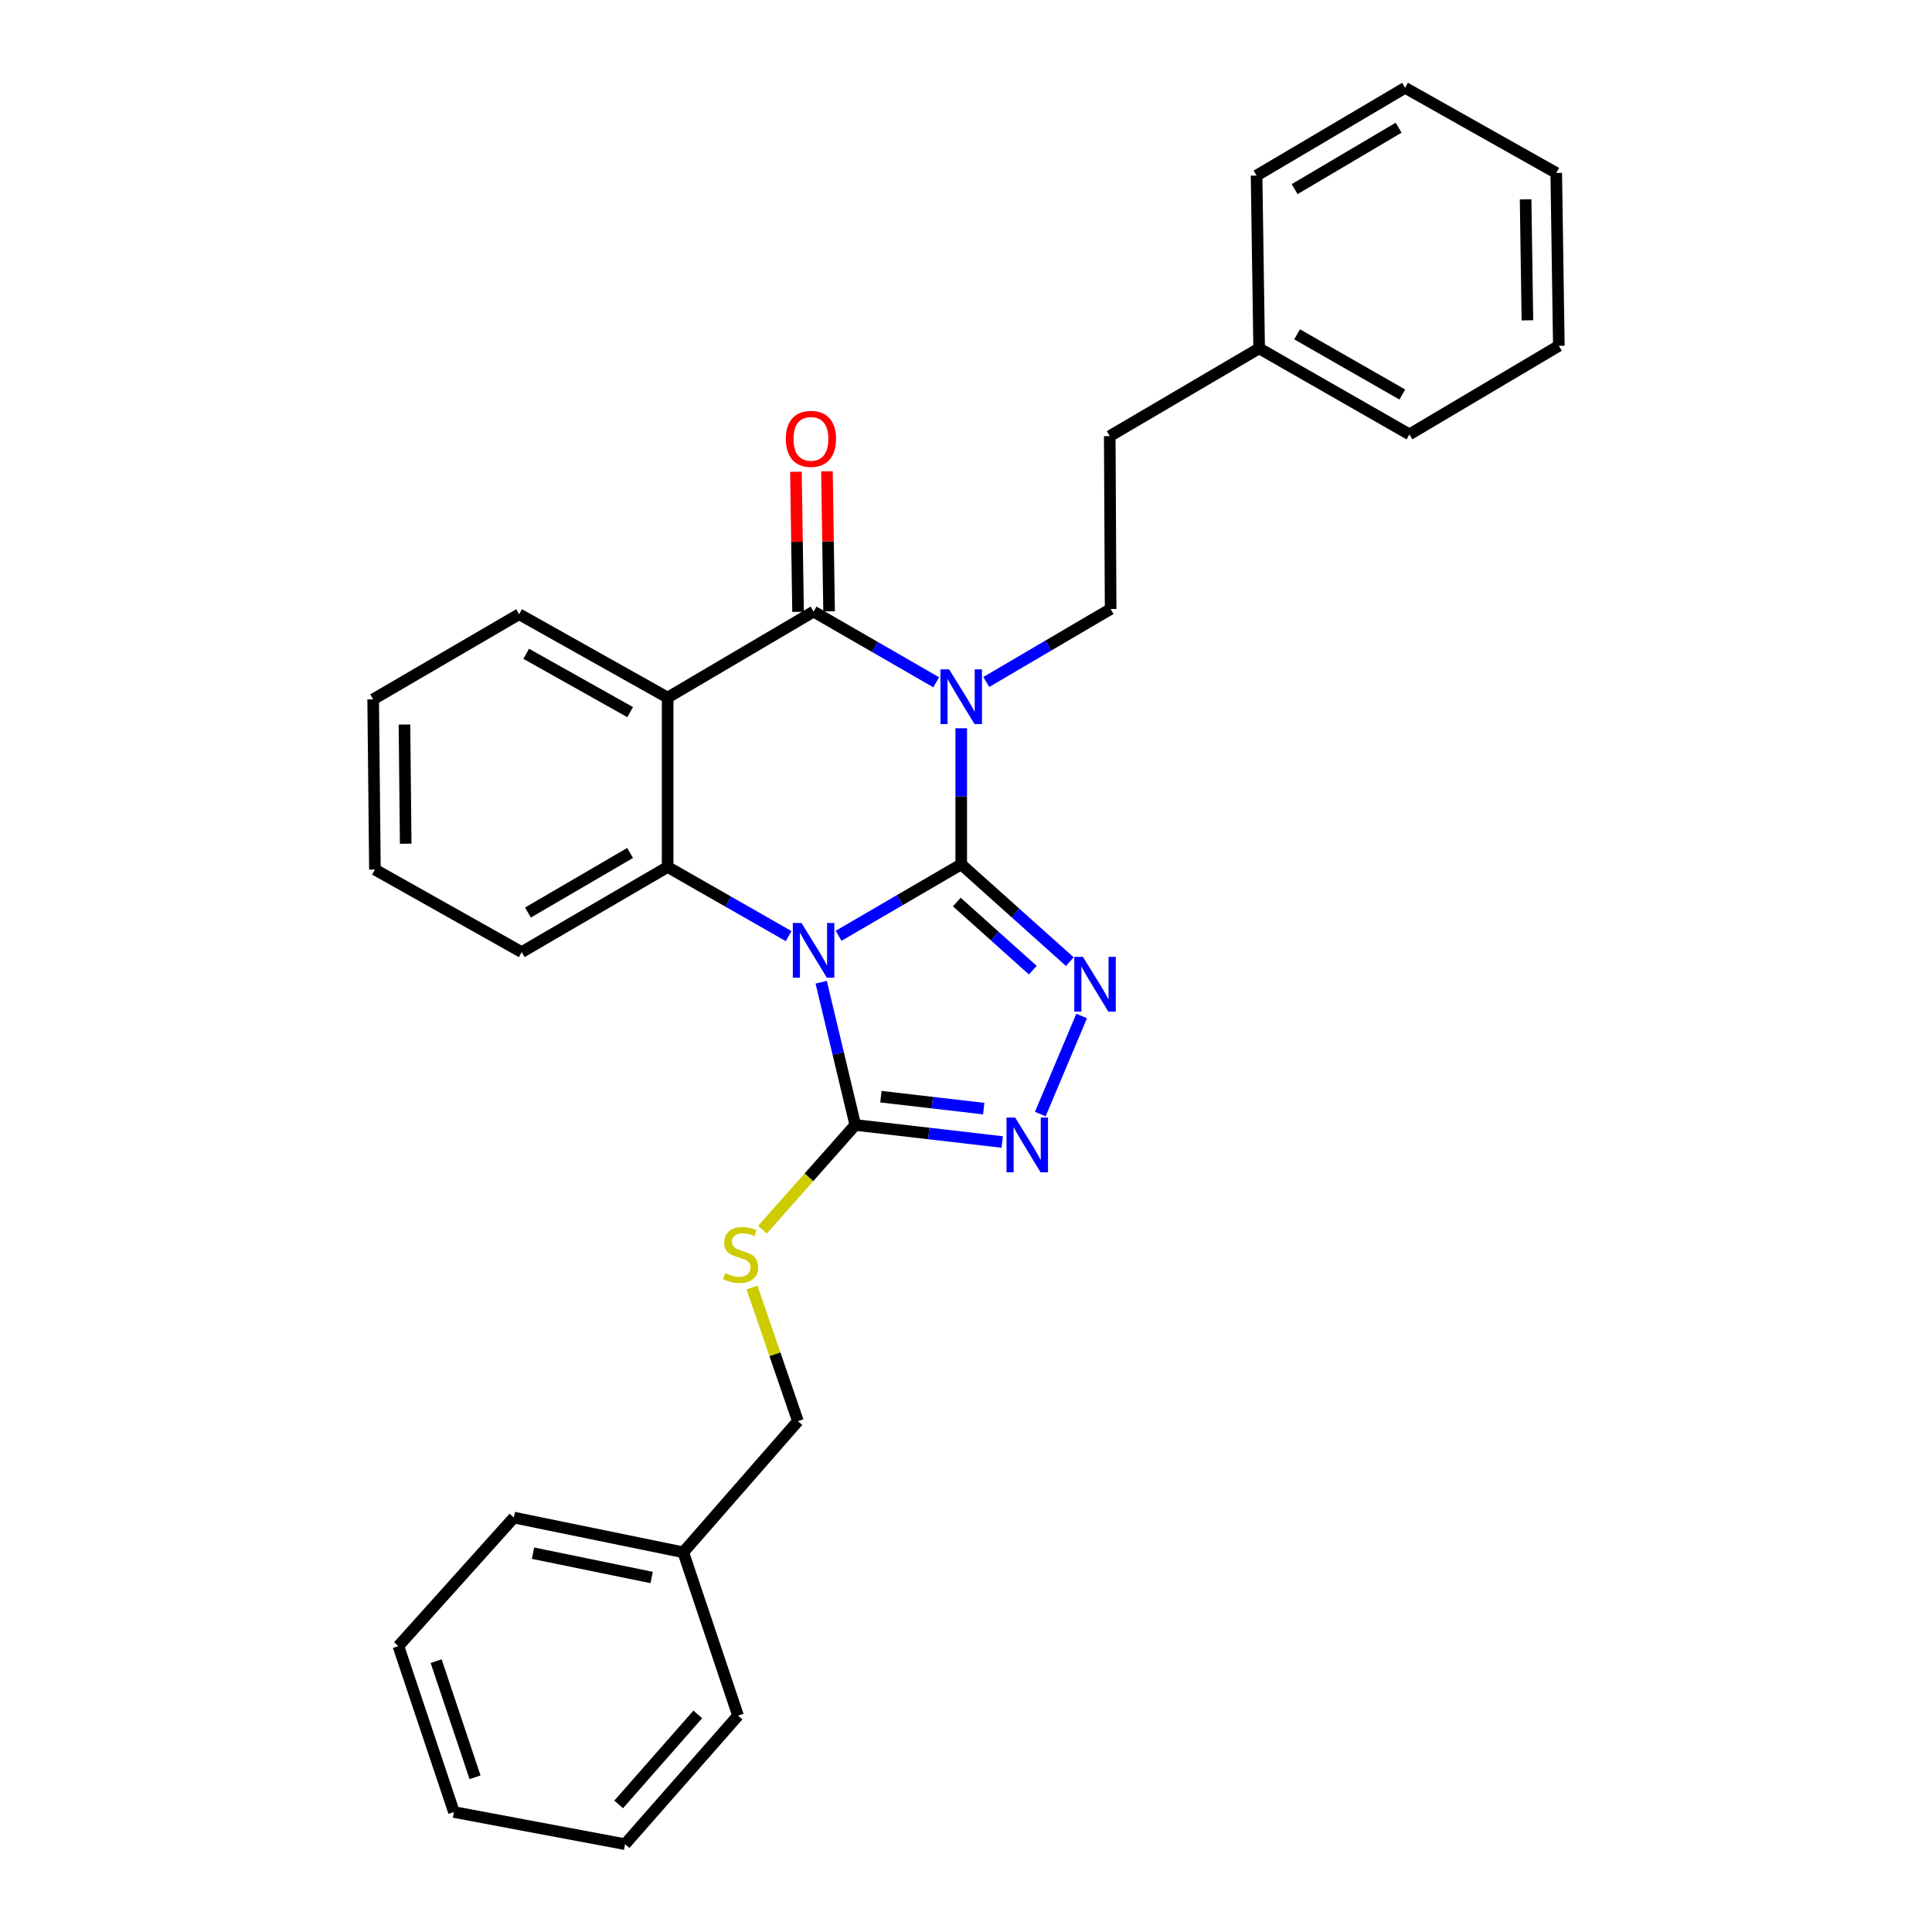 <?xml version='1.0' encoding='iso-8859-1'?>
<svg version='1.1' baseProfile='full'
              xmlns='http://www.w3.org/2000/svg'
                      xmlns:rdkit='http://www.rdkit.org/xml'
                      xmlns:xlink='http://www.w3.org/1999/xlink'
                  xml:space='preserve'
width='1000px' height='1000px' viewBox='0 0 1000 1000'>
<!-- END OF HEADER -->
<rect style='opacity:1.0;fill:#FFFFFF;stroke:none' width='1000' height='1000' x='0' y='0'> </rect>
<path class='bond-0' d='M 497.528,447.386 L 465.793,465.874' style='fill:none;fill-rule:evenodd;stroke:#000000;stroke-width:6px;stroke-linecap:butt;stroke-linejoin:miter;stroke-opacity:1' />
<path class='bond-0' d='M 465.793,465.874 L 434.057,484.361' style='fill:none;fill-rule:evenodd;stroke:#0000FF;stroke-width:6px;stroke-linecap:butt;stroke-linejoin:miter;stroke-opacity:1' />
<path class='bond-1' d='M 497.528,447.386 L 497.528,412.164' style='fill:none;fill-rule:evenodd;stroke:#000000;stroke-width:6px;stroke-linecap:butt;stroke-linejoin:miter;stroke-opacity:1' />
<path class='bond-1' d='M 497.528,412.164 L 497.528,376.941' style='fill:none;fill-rule:evenodd;stroke:#0000FF;stroke-width:6px;stroke-linecap:butt;stroke-linejoin:miter;stroke-opacity:1' />
<path class='bond-3' d='M 497.528,447.386 L 525.628,472.565' style='fill:none;fill-rule:evenodd;stroke:#000000;stroke-width:6px;stroke-linecap:butt;stroke-linejoin:miter;stroke-opacity:1' />
<path class='bond-3' d='M 525.628,472.565 L 553.729,497.743' style='fill:none;fill-rule:evenodd;stroke:#0000FF;stroke-width:6px;stroke-linecap:butt;stroke-linejoin:miter;stroke-opacity:1' />
<path class='bond-3' d='M 495.239,466.902 L 514.909,484.528' style='fill:none;fill-rule:evenodd;stroke:#000000;stroke-width:6px;stroke-linecap:butt;stroke-linejoin:miter;stroke-opacity:1' />
<path class='bond-3' d='M 514.909,484.528 L 534.579,502.153' style='fill:none;fill-rule:evenodd;stroke:#0000FF;stroke-width:6px;stroke-linecap:butt;stroke-linejoin:miter;stroke-opacity:1' />
<path class='bond-5' d='M 408.191,484.528 L 376.879,466.64' style='fill:none;fill-rule:evenodd;stroke:#0000FF;stroke-width:6px;stroke-linecap:butt;stroke-linejoin:miter;stroke-opacity:1' />
<path class='bond-5' d='M 376.879,466.64 L 345.567,448.751' style='fill:none;fill-rule:evenodd;stroke:#000000;stroke-width:6px;stroke-linecap:butt;stroke-linejoin:miter;stroke-opacity:1' />
<path class='bond-6' d='M 425.045,508.389 L 433.873,545.333' style='fill:none;fill-rule:evenodd;stroke:#0000FF;stroke-width:6px;stroke-linecap:butt;stroke-linejoin:miter;stroke-opacity:1' />
<path class='bond-6' d='M 433.873,545.333 L 442.701,582.276' style='fill:none;fill-rule:evenodd;stroke:#000000;stroke-width:6px;stroke-linecap:butt;stroke-linejoin:miter;stroke-opacity:1' />
<path class='bond-2' d='M 484.583,353.151 L 452.844,334.858' style='fill:none;fill-rule:evenodd;stroke:#0000FF;stroke-width:6px;stroke-linecap:butt;stroke-linejoin:miter;stroke-opacity:1' />
<path class='bond-2' d='M 452.844,334.858 L 421.106,316.565' style='fill:none;fill-rule:evenodd;stroke:#000000;stroke-width:6px;stroke-linecap:butt;stroke-linejoin:miter;stroke-opacity:1' />
<path class='bond-8' d='M 510.51,352.99 L 542.685,334.099' style='fill:none;fill-rule:evenodd;stroke:#0000FF;stroke-width:6px;stroke-linecap:butt;stroke-linejoin:miter;stroke-opacity:1' />
<path class='bond-8' d='M 542.685,334.099 L 574.861,315.208' style='fill:none;fill-rule:evenodd;stroke:#000000;stroke-width:6px;stroke-linecap:butt;stroke-linejoin:miter;stroke-opacity:1' />
<path class='bond-4' d='M 421.106,316.565 L 345.567,361.067' style='fill:none;fill-rule:evenodd;stroke:#000000;stroke-width:6px;stroke-linecap:butt;stroke-linejoin:miter;stroke-opacity:1' />
<path class='bond-10' d='M 429.136,316.442 L 428.583,280.193' style='fill:none;fill-rule:evenodd;stroke:#000000;stroke-width:6px;stroke-linecap:butt;stroke-linejoin:miter;stroke-opacity:1' />
<path class='bond-10' d='M 428.583,280.193 L 428.03,243.944' style='fill:none;fill-rule:evenodd;stroke:#FF0000;stroke-width:6px;stroke-linecap:butt;stroke-linejoin:miter;stroke-opacity:1' />
<path class='bond-10' d='M 413.075,316.687 L 412.522,280.438' style='fill:none;fill-rule:evenodd;stroke:#000000;stroke-width:6px;stroke-linecap:butt;stroke-linejoin:miter;stroke-opacity:1' />
<path class='bond-10' d='M 412.522,280.438 L 411.969,244.189' style='fill:none;fill-rule:evenodd;stroke:#FF0000;stroke-width:6px;stroke-linecap:butt;stroke-linejoin:miter;stroke-opacity:1' />
<path class='bond-7' d='M 559.868,525.866 L 538.452,576.63' style='fill:none;fill-rule:evenodd;stroke:#0000FF;stroke-width:6px;stroke-linecap:butt;stroke-linejoin:miter;stroke-opacity:1' />
<path class='bond-13' d='M 345.567,361.067 L 268.689,317.921' style='fill:none;fill-rule:evenodd;stroke:#000000;stroke-width:6px;stroke-linecap:butt;stroke-linejoin:miter;stroke-opacity:1' />
<path class='bond-13' d='M 326.174,368.603 L 272.36,338.401' style='fill:none;fill-rule:evenodd;stroke:#000000;stroke-width:6px;stroke-linecap:butt;stroke-linejoin:miter;stroke-opacity:1' />
<path class='bond-30' d='M 345.567,361.067 L 345.567,448.751' style='fill:none;fill-rule:evenodd;stroke:#000000;stroke-width:6px;stroke-linecap:butt;stroke-linejoin:miter;stroke-opacity:1' />
<path class='bond-14' d='M 345.567,448.751 L 270.028,492.816' style='fill:none;fill-rule:evenodd;stroke:#000000;stroke-width:6px;stroke-linecap:butt;stroke-linejoin:miter;stroke-opacity:1' />
<path class='bond-14' d='M 326.142,441.487 L 273.265,472.332' style='fill:none;fill-rule:evenodd;stroke:#000000;stroke-width:6px;stroke-linecap:butt;stroke-linejoin:miter;stroke-opacity:1' />
<path class='bond-9' d='M 442.701,582.276 L 418.68,609.385' style='fill:none;fill-rule:evenodd;stroke:#000000;stroke-width:6px;stroke-linecap:butt;stroke-linejoin:miter;stroke-opacity:1' />
<path class='bond-9' d='M 418.68,609.385 L 394.658,636.494' style='fill:none;fill-rule:evenodd;stroke:#CCCC00;stroke-width:6px;stroke-linecap:butt;stroke-linejoin:miter;stroke-opacity:1' />
<path class='bond-29' d='M 442.701,582.276 L 480.718,586.686' style='fill:none;fill-rule:evenodd;stroke:#000000;stroke-width:6px;stroke-linecap:butt;stroke-linejoin:miter;stroke-opacity:1' />
<path class='bond-29' d='M 480.718,586.686 L 518.734,591.095' style='fill:none;fill-rule:evenodd;stroke:#0000FF;stroke-width:6px;stroke-linecap:butt;stroke-linejoin:miter;stroke-opacity:1' />
<path class='bond-29' d='M 455.957,567.644 L 482.568,570.73' style='fill:none;fill-rule:evenodd;stroke:#000000;stroke-width:6px;stroke-linecap:butt;stroke-linejoin:miter;stroke-opacity:1' />
<path class='bond-29' d='M 482.568,570.73 L 509.18,573.817' style='fill:none;fill-rule:evenodd;stroke:#0000FF;stroke-width:6px;stroke-linecap:butt;stroke-linejoin:miter;stroke-opacity:1' />
<path class='bond-11' d='M 574.861,315.208 L 574.406,225.74' style='fill:none;fill-rule:evenodd;stroke:#000000;stroke-width:6px;stroke-linecap:butt;stroke-linejoin:miter;stroke-opacity:1' />
<path class='bond-12' d='M 389.236,666.428 L 401.115,701.007' style='fill:none;fill-rule:evenodd;stroke:#CCCC00;stroke-width:6px;stroke-linecap:butt;stroke-linejoin:miter;stroke-opacity:1' />
<path class='bond-12' d='M 401.115,701.007 L 412.994,735.585' style='fill:none;fill-rule:evenodd;stroke:#000000;stroke-width:6px;stroke-linecap:butt;stroke-linejoin:miter;stroke-opacity:1' />
<path class='bond-16' d='M 574.406,225.74 L 651.729,180.309' style='fill:none;fill-rule:evenodd;stroke:#000000;stroke-width:6px;stroke-linecap:butt;stroke-linejoin:miter;stroke-opacity:1' />
<path class='bond-15' d='M 412.994,735.585 L 353.661,803.468' style='fill:none;fill-rule:evenodd;stroke:#000000;stroke-width:6px;stroke-linecap:butt;stroke-linejoin:miter;stroke-opacity:1' />
<path class='bond-21' d='M 268.689,317.921 L 193.15,361.977' style='fill:none;fill-rule:evenodd;stroke:#000000;stroke-width:6px;stroke-linecap:butt;stroke-linejoin:miter;stroke-opacity:1' />
<path class='bond-22' d='M 270.028,492.816 L 194.061,450.081' style='fill:none;fill-rule:evenodd;stroke:#000000;stroke-width:6px;stroke-linecap:butt;stroke-linejoin:miter;stroke-opacity:1' />
<path class='bond-17' d='M 353.661,803.468 L 265.977,785.495' style='fill:none;fill-rule:evenodd;stroke:#000000;stroke-width:6px;stroke-linecap:butt;stroke-linejoin:miter;stroke-opacity:1' />
<path class='bond-17' d='M 337.283,816.507 L 275.904,803.927' style='fill:none;fill-rule:evenodd;stroke:#000000;stroke-width:6px;stroke-linecap:butt;stroke-linejoin:miter;stroke-opacity:1' />
<path class='bond-18' d='M 353.661,803.468 L 382.002,888.002' style='fill:none;fill-rule:evenodd;stroke:#000000;stroke-width:6px;stroke-linecap:butt;stroke-linejoin:miter;stroke-opacity:1' />
<path class='bond-19' d='M 651.729,180.309 L 729.517,224.829' style='fill:none;fill-rule:evenodd;stroke:#000000;stroke-width:6px;stroke-linecap:butt;stroke-linejoin:miter;stroke-opacity:1' />
<path class='bond-19' d='M 671.376,173.046 L 725.828,204.211' style='fill:none;fill-rule:evenodd;stroke:#000000;stroke-width:6px;stroke-linecap:butt;stroke-linejoin:miter;stroke-opacity:1' />
<path class='bond-20' d='M 651.729,180.309 L 650.4,90.876' style='fill:none;fill-rule:evenodd;stroke:#000000;stroke-width:6px;stroke-linecap:butt;stroke-linejoin:miter;stroke-opacity:1' />
<path class='bond-26' d='M 265.977,785.495 L 206.206,852.021' style='fill:none;fill-rule:evenodd;stroke:#000000;stroke-width:6px;stroke-linecap:butt;stroke-linejoin:miter;stroke-opacity:1' />
<path class='bond-23' d='M 382.002,888.002 L 323.525,954.545' style='fill:none;fill-rule:evenodd;stroke:#000000;stroke-width:6px;stroke-linecap:butt;stroke-linejoin:miter;stroke-opacity:1' />
<path class='bond-23' d='M 361.165,887.38 L 320.231,933.961' style='fill:none;fill-rule:evenodd;stroke:#000000;stroke-width:6px;stroke-linecap:butt;stroke-linejoin:miter;stroke-opacity:1' />
<path class='bond-24' d='M 729.517,224.829 L 806.85,178.988' style='fill:none;fill-rule:evenodd;stroke:#000000;stroke-width:6px;stroke-linecap:butt;stroke-linejoin:miter;stroke-opacity:1' />
<path class='bond-25' d='M 650.4,90.876 L 727.277,45.455' style='fill:none;fill-rule:evenodd;stroke:#000000;stroke-width:6px;stroke-linecap:butt;stroke-linejoin:miter;stroke-opacity:1' />
<path class='bond-25' d='M 670.102,97.892 L 723.916,66.097' style='fill:none;fill-rule:evenodd;stroke:#000000;stroke-width:6px;stroke-linecap:butt;stroke-linejoin:miter;stroke-opacity:1' />
<path class='bond-31' d='M 193.15,361.977 L 194.061,450.081' style='fill:none;fill-rule:evenodd;stroke:#000000;stroke-width:6px;stroke-linecap:butt;stroke-linejoin:miter;stroke-opacity:1' />
<path class='bond-31' d='M 209.349,375.027 L 209.986,436.699' style='fill:none;fill-rule:evenodd;stroke:#000000;stroke-width:6px;stroke-linecap:butt;stroke-linejoin:miter;stroke-opacity:1' />
<path class='bond-27' d='M 323.525,954.545 L 234.958,937.903' style='fill:none;fill-rule:evenodd;stroke:#000000;stroke-width:6px;stroke-linecap:butt;stroke-linejoin:miter;stroke-opacity:1' />
<path class='bond-32' d='M 806.85,178.988 L 805.511,89.511' style='fill:none;fill-rule:evenodd;stroke:#000000;stroke-width:6px;stroke-linecap:butt;stroke-linejoin:miter;stroke-opacity:1' />
<path class='bond-32' d='M 790.588,165.807 L 789.651,103.173' style='fill:none;fill-rule:evenodd;stroke:#000000;stroke-width:6px;stroke-linecap:butt;stroke-linejoin:miter;stroke-opacity:1' />
<path class='bond-28' d='M 727.277,45.455 L 805.511,89.511' style='fill:none;fill-rule:evenodd;stroke:#000000;stroke-width:6px;stroke-linecap:butt;stroke-linejoin:miter;stroke-opacity:1' />
<path class='bond-33' d='M 206.206,852.021 L 234.958,937.903' style='fill:none;fill-rule:evenodd;stroke:#000000;stroke-width:6px;stroke-linecap:butt;stroke-linejoin:miter;stroke-opacity:1' />
<path class='bond-33' d='M 225.75,859.804 L 245.877,919.921' style='fill:none;fill-rule:evenodd;stroke:#000000;stroke-width:6px;stroke-linecap:butt;stroke-linejoin:miter;stroke-opacity:1' />
<path  class='atom-1' d='M 414.846 477.746
L 424.126 492.746
Q 425.046 494.226, 426.526 496.906
Q 428.006 499.586, 428.086 499.746
L 428.086 477.746
L 431.846 477.746
L 431.846 506.066
L 427.966 506.066
L 418.006 489.666
Q 416.846 487.746, 415.606 485.546
Q 414.406 483.346, 414.046 482.666
L 414.046 506.066
L 410.366 506.066
L 410.366 477.746
L 414.846 477.746
' fill='#0000FF'/>
<path  class='atom-2' d='M 491.268 346.452
L 500.548 361.452
Q 501.468 362.932, 502.948 365.612
Q 504.428 368.292, 504.508 368.452
L 504.508 346.452
L 508.268 346.452
L 508.268 374.772
L 504.388 374.772
L 494.428 358.372
Q 493.268 356.452, 492.028 354.252
Q 490.828 352.052, 490.468 351.372
L 490.468 374.772
L 486.788 374.772
L 486.788 346.452
L 491.268 346.452
' fill='#0000FF'/>
<path  class='atom-4' d='M 560.534 495.29
L 569.814 510.29
Q 570.734 511.77, 572.214 514.45
Q 573.694 517.13, 573.774 517.29
L 573.774 495.29
L 577.534 495.29
L 577.534 523.61
L 573.654 523.61
L 563.694 507.21
Q 562.534 505.29, 561.294 503.09
Q 560.094 500.89, 559.734 500.21
L 559.734 523.61
L 556.054 523.61
L 556.054 495.29
L 560.534 495.29
' fill='#0000FF'/>
<path  class='atom-8' d='M 525.455 578.441
L 534.735 593.441
Q 535.655 594.921, 537.135 597.601
Q 538.615 600.281, 538.695 600.441
L 538.695 578.441
L 542.455 578.441
L 542.455 606.761
L 538.575 606.761
L 528.615 590.361
Q 527.455 588.441, 526.215 586.241
Q 525.015 584.041, 524.655 583.361
L 524.655 606.761
L 520.975 606.761
L 520.975 578.441
L 525.455 578.441
' fill='#0000FF'/>
<path  class='atom-10' d='M 375.341 658.986
Q 375.661 659.106, 376.981 659.666
Q 378.301 660.226, 379.741 660.586
Q 381.221 660.906, 382.661 660.906
Q 385.341 660.906, 386.901 659.626
Q 388.461 658.306, 388.461 656.026
Q 388.461 654.466, 387.661 653.506
Q 386.901 652.546, 385.701 652.026
Q 384.501 651.506, 382.501 650.906
Q 379.981 650.146, 378.461 649.426
Q 376.981 648.706, 375.901 647.186
Q 374.861 645.666, 374.861 643.106
Q 374.861 639.546, 377.261 637.346
Q 379.701 635.146, 384.501 635.146
Q 387.781 635.146, 391.501 636.706
L 390.581 639.786
Q 387.181 638.386, 384.621 638.386
Q 381.861 638.386, 380.341 639.546
Q 378.821 640.666, 378.861 642.626
Q 378.861 644.146, 379.621 645.066
Q 380.421 645.986, 381.541 646.506
Q 382.701 647.026, 384.621 647.626
Q 387.181 648.426, 388.701 649.226
Q 390.221 650.026, 391.301 651.666
Q 392.421 653.266, 392.421 656.026
Q 392.421 659.946, 389.781 662.066
Q 387.181 664.146, 382.821 664.146
Q 380.301 664.146, 378.381 663.586
Q 376.501 663.066, 374.261 662.146
L 375.341 658.986
' fill='#CCCC00'/>
<path  class='atom-11' d='M 406.74 227.149
Q 406.74 220.349, 410.1 216.549
Q 413.46 212.749, 419.74 212.749
Q 426.02 212.749, 429.38 216.549
Q 432.74 220.349, 432.74 227.149
Q 432.74 234.029, 429.34 237.949
Q 425.94 241.829, 419.74 241.829
Q 413.5 241.829, 410.1 237.949
Q 406.74 234.069, 406.74 227.149
M 419.74 238.629
Q 424.06 238.629, 426.38 235.749
Q 428.74 232.829, 428.74 227.149
Q 428.74 221.589, 426.38 218.789
Q 424.06 215.949, 419.74 215.949
Q 415.42 215.949, 413.06 218.749
Q 410.74 221.549, 410.74 227.149
Q 410.74 232.869, 413.06 235.749
Q 415.42 238.629, 419.74 238.629
' fill='#FF0000'/>
</svg>

